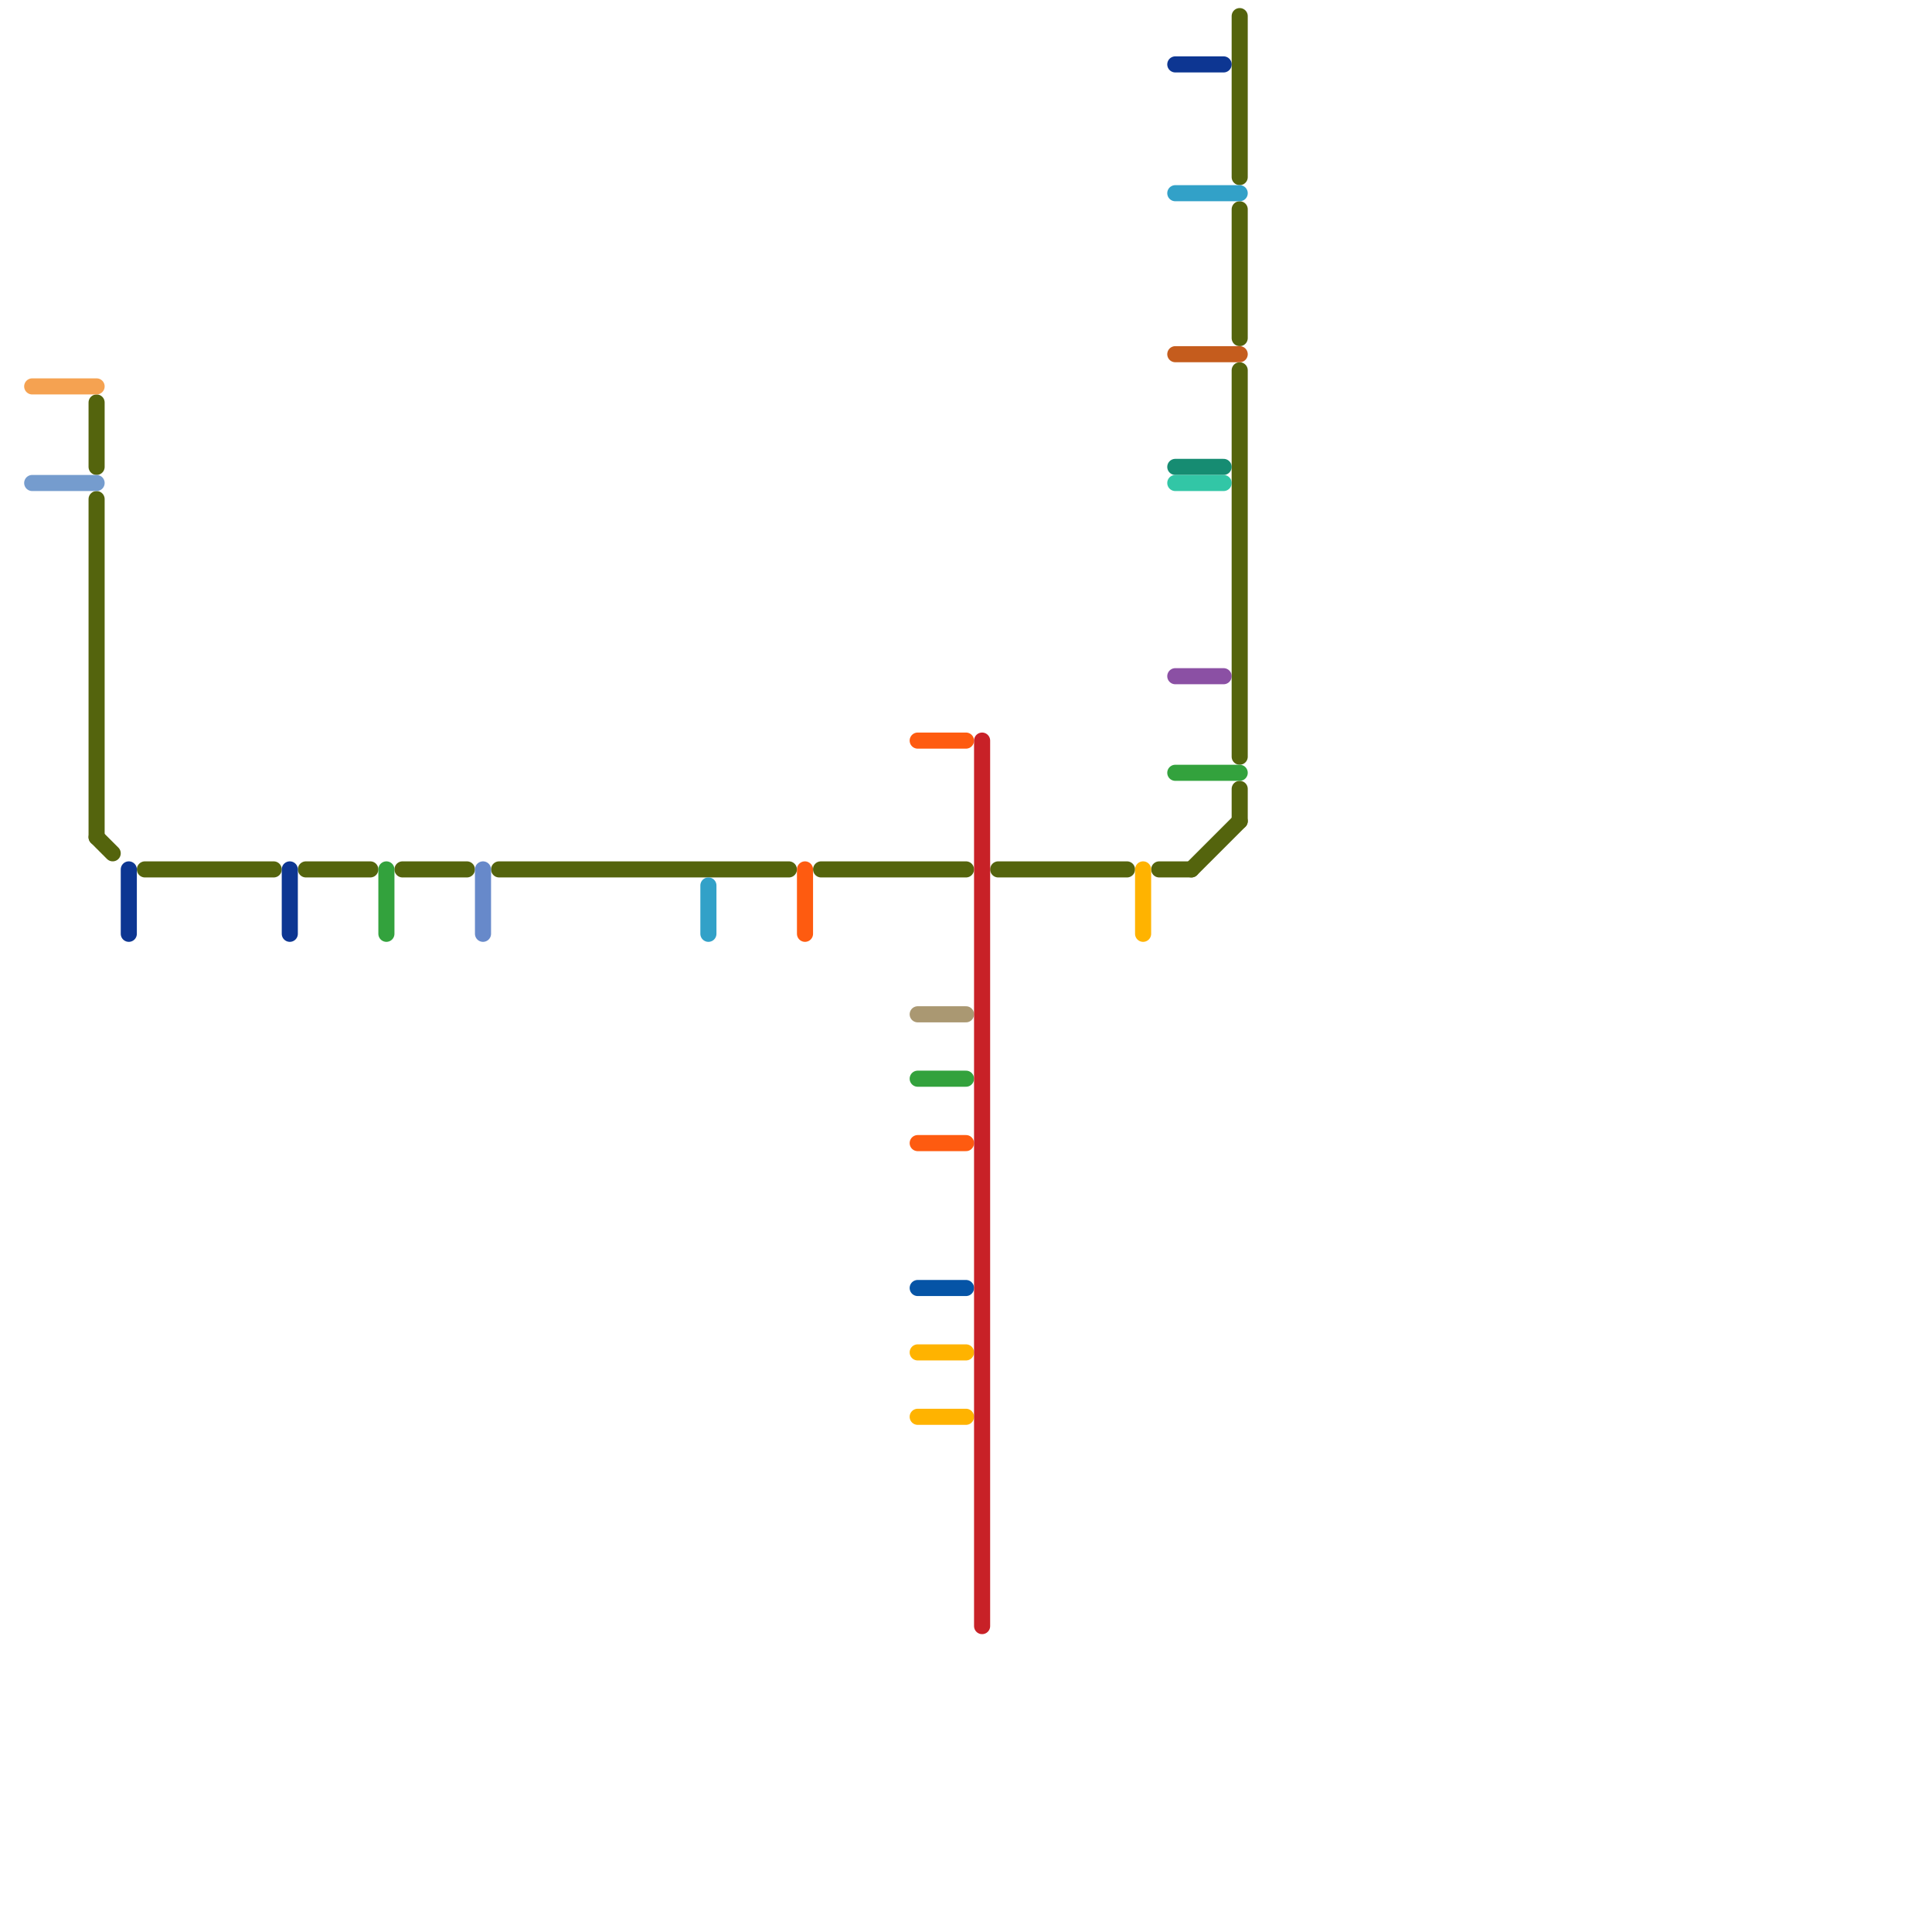
<svg version="1.1" xmlns="http://www.w3.org/2000/svg" viewBox="0 0 120 120">
<style>text { font: 1px Helvetica; font-weight: 600; white-space: pre; dominant-baseline: central; } line { stroke-width: 1; fill: none; stroke-linecap: round; stroke-linejoin: round; } .c0 { stroke: #54640d } .c1 { stroke: #0d3692 } .c2 { stroke: #f5a251 } .c3 { stroke: #759cce } .c4 { stroke: #33a23d } .c5 { stroke: #6789ca } .c6 { stroke: #32a1c8 } .c7 { stroke: #fe5b10 } .c8 { stroke: #aa9872 } .c9 { stroke: #0554a6 } .c10 { stroke: #ffb300 } .c11 { stroke: #c82127 } .c12 { stroke: #c55c1d } .c13 { stroke: #168c72 } .c14 { stroke: #32c6a6 } .c15 { stroke: #8b50a4 }</style><defs><g id="wm-xf"><circle r="1.2" fill="#000"/><circle r="0.9" fill="#fff"/><circle r="0.6" fill="#000"/><circle r="0.3" fill="#fff"/></g><g id="wm"><circle r="0.6" fill="#000"/><circle r="0.3" fill="#fff"/></g></defs><line class="c0" x1="6" y1="31" x2="6" y2="52"/><line class="c0" x1="77" y1="13" x2="77" y2="21"/><line class="c0" x1="77" y1="49" x2="77" y2="51"/><line class="c0" x1="31" y1="54" x2="49" y2="54"/><line class="c0" x1="77" y1="1" x2="77" y2="11"/><line class="c0" x1="62" y1="54" x2="70" y2="54"/><line class="c0" x1="6" y1="25" x2="6" y2="29"/><line class="c0" x1="9" y1="54" x2="17" y2="54"/><line class="c0" x1="74" y1="54" x2="77" y2="51"/><line class="c0" x1="72" y1="54" x2="74" y2="54"/><line class="c0" x1="6" y1="52" x2="7" y2="53"/><line class="c0" x1="77" y1="23" x2="77" y2="47"/><line class="c0" x1="25" y1="54" x2="29" y2="54"/><line class="c0" x1="51" y1="54" x2="60" y2="54"/><line class="c0" x1="19" y1="54" x2="23" y2="54"/><line class="c1" x1="8" y1="54" x2="8" y2="58"/><line class="c1" x1="73" y1="4" x2="76" y2="4"/><line class="c1" x1="18" y1="54" x2="18" y2="58"/><line class="c2" x1="2" y1="24" x2="6" y2="24"/><line class="c3" x1="2" y1="30" x2="6" y2="30"/><line class="c4" x1="73" y1="48" x2="77" y2="48"/><line class="c4" x1="24" y1="54" x2="24" y2="58"/><line class="c4" x1="57" y1="67" x2="60" y2="67"/><line class="c5" x1="30" y1="54" x2="30" y2="58"/><line class="c6" x1="73" y1="12" x2="77" y2="12"/><line class="c6" x1="44" y1="55" x2="44" y2="58"/><line class="c7" x1="57" y1="46" x2="60" y2="46"/><line class="c7" x1="50" y1="54" x2="50" y2="58"/><line class="c7" x1="57" y1="71" x2="60" y2="71"/><line class="c8" x1="57" y1="63" x2="60" y2="63"/><line class="c9" x1="57" y1="80" x2="60" y2="80"/><line class="c10" x1="57" y1="84" x2="60" y2="84"/><line class="c10" x1="71" y1="54" x2="71" y2="58"/><line class="c10" x1="57" y1="88" x2="60" y2="88"/><line class="c11" x1="61" y1="46" x2="61" y2="101"/><line class="c12" x1="73" y1="22" x2="77" y2="22"/><line class="c13" x1="73" y1="29" x2="76" y2="29"/><line class="c14" x1="73" y1="30" x2="76" y2="30"/><line class="c15" x1="73" y1="42" x2="76" y2="42"/>
</svg>
